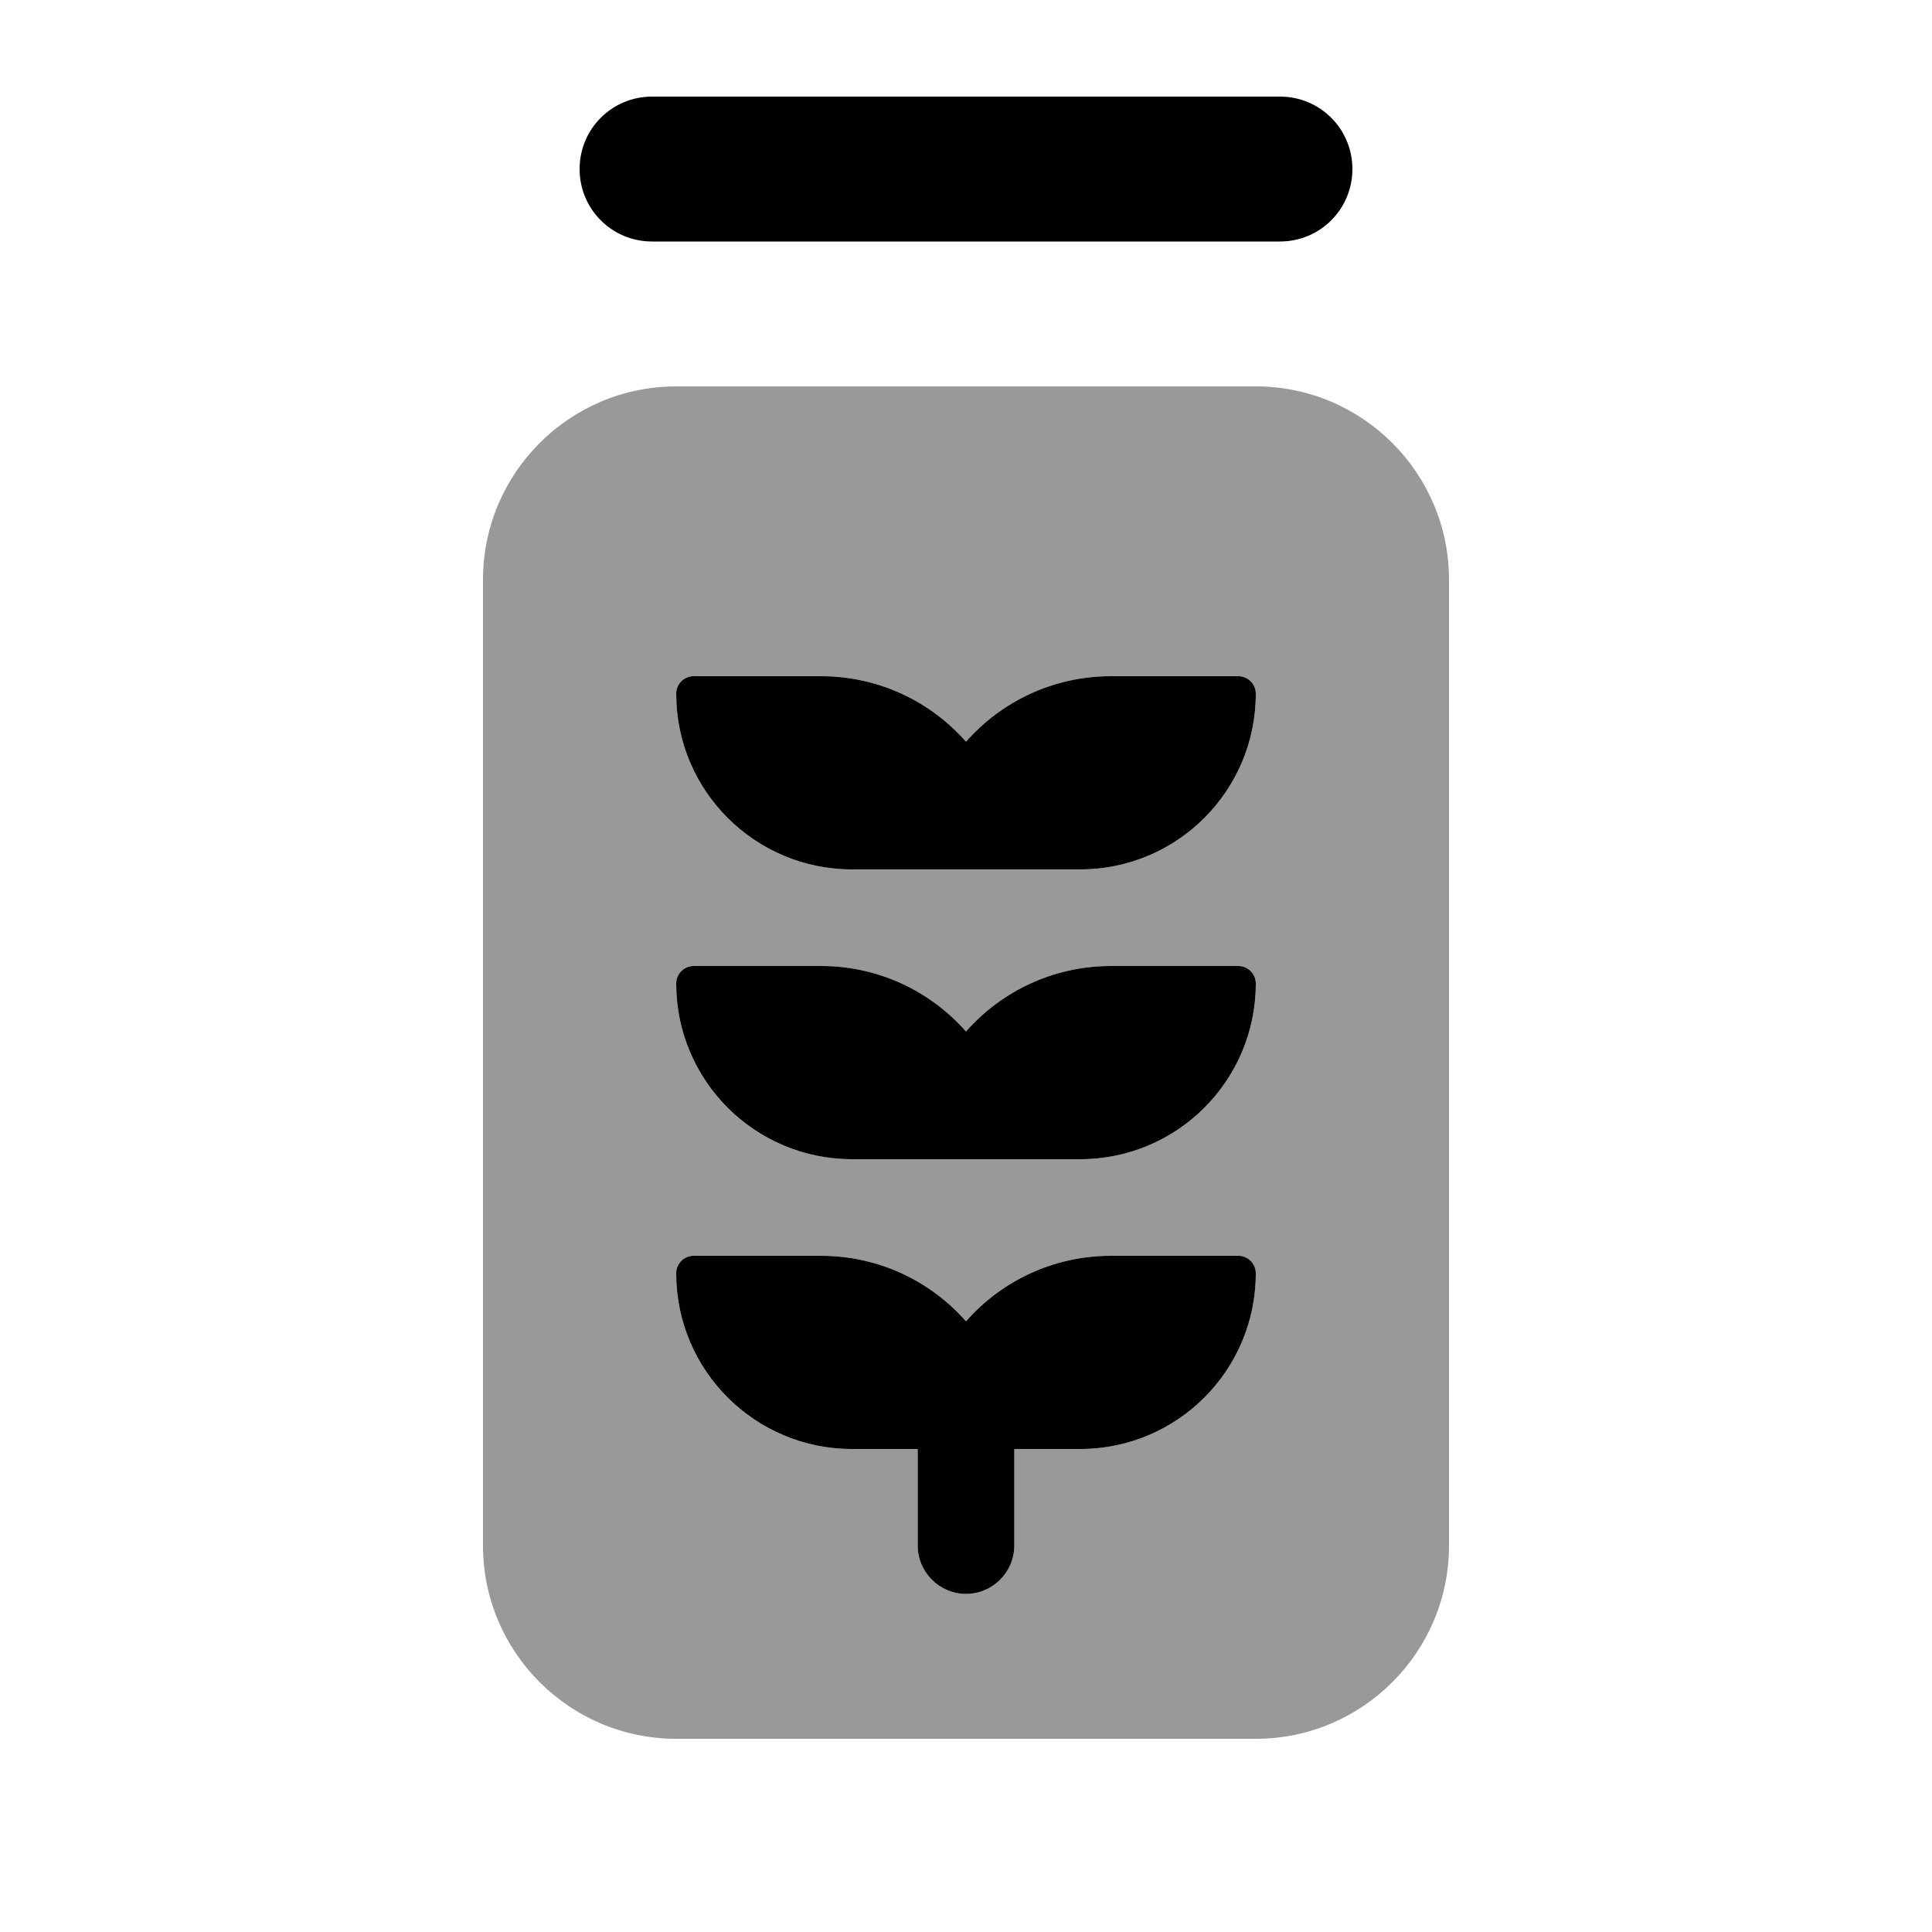 <svg xmlns="http://www.w3.org/2000/svg" viewBox="0 0 640 640"><!--! Font Awesome Pro 7.1.0 by @fontawesome - https://fontawesome.com License - https://fontawesome.com/license (Commercial License) Copyright 2025 Fonticons, Inc. --><path opacity=".4" fill="currentColor" d="M160 192L160 512C160 547.3 188.7 576 224 576L416 576C451.3 576 480 547.3 480 512L480 192C480 156.7 451.3 128 416 128L224 128C188.7 128 160 156.7 160 192zM224 229.8C224 226.6 226.6 224 229.8 224L272 224C291.1 224 308.3 232.4 320 245.7C331.7 232.4 348.9 224 368 224L410.2 224C413.4 224 416 226.6 416 229.8C416 261.9 390 288 357.8 288L282.2 288C250 288 224 262 224 229.8zM224 325.8C224 322.6 226.6 320 229.8 320L272 320C291.1 320 308.3 328.4 320 341.7C331.7 328.4 348.9 320 368 320L410.2 320C413.4 320 416 322.6 416 325.8C416 357.9 390 384 357.8 384L282.2 384C250 384 224 358 224 325.8zM224 421.8C224 418.6 226.6 416 229.8 416L272 416C291.1 416 308.3 424.4 320 437.7C331.7 424.4 348.9 416 368 416L410.2 416C413.4 416 416 418.6 416 421.8C416 453.9 390 480 357.8 480L336 480L336 512C336 520.8 328.8 528 320 528C311.2 528 304 520.8 304 512L304 480L282.2 480C250 480 224 454 224 421.8z"/><path fill="currentColor" d="M216 32L424 32C437.3 32 448 42.7 448 56C448 69.3 437.3 80 424 80L216 80C202.7 80 192 69.3 192 56C192 42.7 202.7 32 216 32zM416 229.8C416 261.9 390 288 357.8 288L282.2 288C250.1 288 224 262 224 229.8C224 226.6 226.6 224 229.8 224L272 224C291.1 224 308.3 232.4 320 245.7C331.7 232.4 348.9 224 368 224L410.2 224C413.4 224 416 226.6 416 229.8zM410.2 320C413.4 320 416 322.6 416 325.8C416 357.9 390 384 357.8 384L282.2 384C250.1 384 224 358 224 325.8C224 322.6 226.6 320 229.8 320L272 320C291.1 320 308.3 328.4 320 341.7C331.7 328.4 348.9 320 368 320L410.2 320zM410.2 416C413.4 416 416 418.6 416 421.8C416 453.9 390 480 357.8 480L336 480L336 512C336 520.8 328.8 528 320 528C311.2 528 304 520.8 304 512L304 480L282.2 480C250.1 480 224 454 224 421.8C224 418.6 226.6 416 229.8 416L272 416C291.1 416 308.3 424.4 320 437.7C331.7 424.4 348.9 416 368 416L410.2 416z"/></svg>